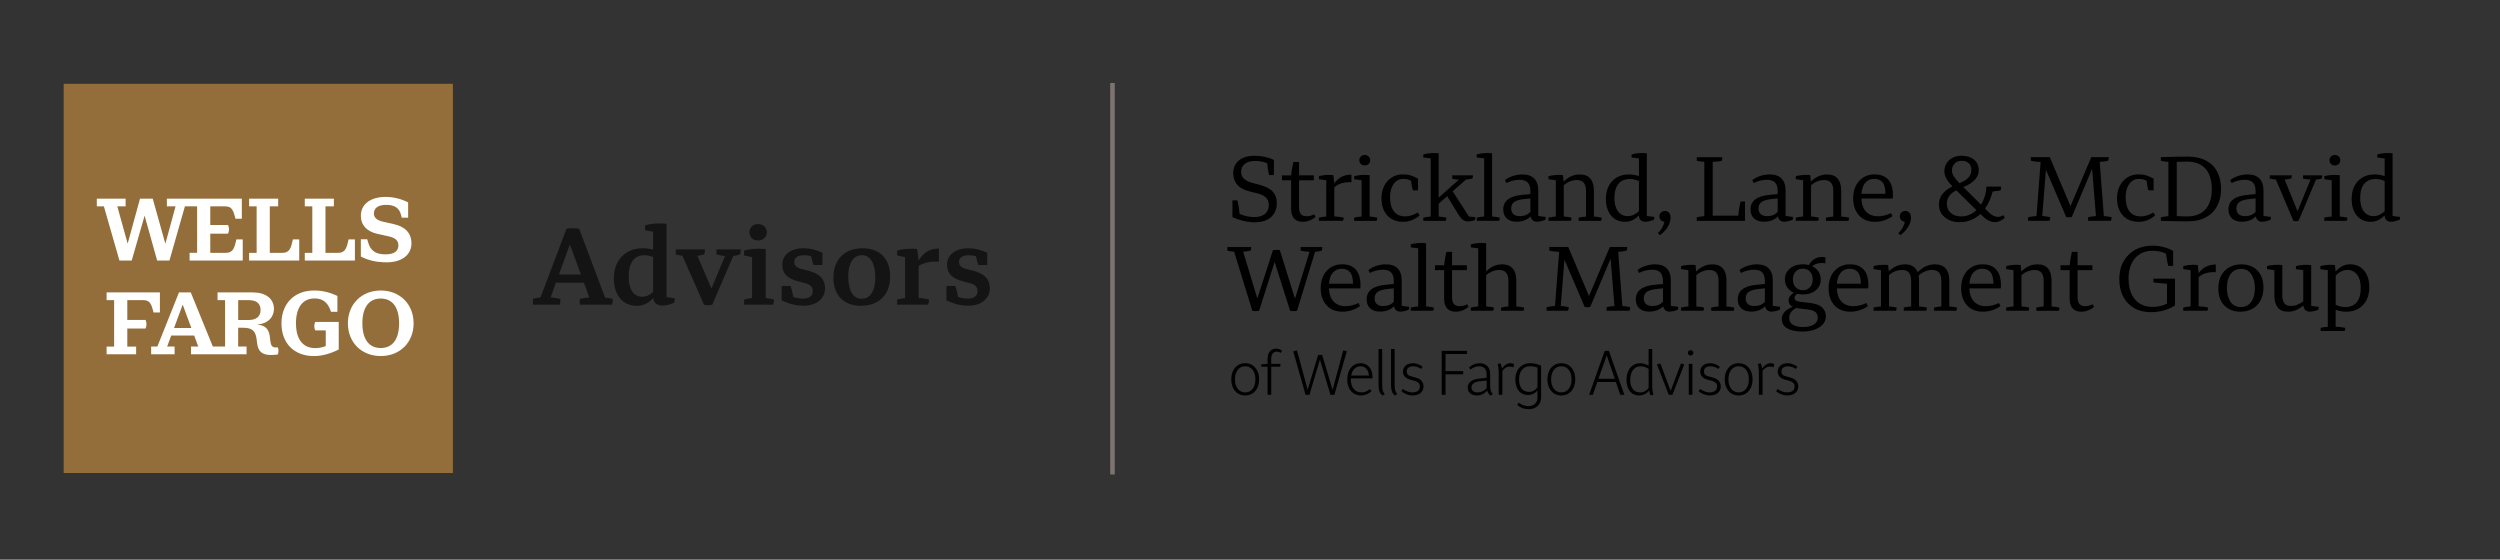 <?xml version="1.0" encoding="utf-8"?>
<!-- Generator: Adobe Illustrator 27.0.1, SVG Export Plug-In . SVG Version: 6.00 Build 0)  -->
<svg version="1.1" id="Layer_1" xmlns="http://www.w3.org/2000/svg" xmlns:xlink="http://www.w3.org/1999/xlink" x="0px" y="0px"
	 viewBox="0 0 1114.54 249.52" style="enable-background:new 0 0 1114.54 249.52;" xml:space="preserve">
<rect x="0" y="0" width="1114.54" height="249.52" fill="#333333" stroke="none"/>
<style type="text/css">
	.st0{fill:#141414;}
	.st1{fill:#946E3A;}
	.st2{fill:#FFFFFF;}
	.st3{fill:#7E7373;}
</style>
<g>
	<path id="Advisors" class="st0" d="M240.98,132.58l11.58-30.63c0.9-0.1,1.85-0.2,2.76-0.2c0.95,0,1.91,0.1,2.86,0.2l11.58,30.73
		c1.31,0.15,2.45,0.35,3.41,0.55c0,0.85,0,1.6-0.3,2.61h-14.39v-2.61c1.35-0.3,2.76-0.55,4.21-0.65l-2.35-6.52h-12.49l-2.35,6.47
		c1.2,0.15,2.7,0.4,4.36,0.75c0,1.05-0.1,1.91-0.3,2.56h-11.98v-2.61C238.63,132.93,239.78,132.73,240.98,132.58z M258.98,122.35
		l-4.92-13.38l-4.86,13.38H258.98z M273.66,124.11c0-8.22,5.26-13.43,12.78-13.43c1.51,0,3.11,0.2,4.72,0.55v-7.92l-3.56-0.65v-2.16
		c1.8-0.66,4.41-0.9,6.81-0.9c0.9,0,1.55,0.05,2.76,0.15v32.69l3.66,0.55c-0.05,0.65-0.1,1.3-0.25,1.95
		c-1.55,0.7-3.56,1.31-5.01,1.31c-3.01,0-4.16-1.45-4.36-3.41c-1.45,1.71-3.86,3.51-7.32,3.51
		C277.97,136.34,273.66,131.92,273.66,124.11z M286.34,132.28c1.81,0,3.31-0.75,4.82-2.11v-15.59c-1.21-0.5-2.56-0.8-3.81-0.8
		c-4.46,0-7.07,3.06-7.07,9.67C280.28,129.17,282.54,132.28,286.34,132.28z M313.85,135.84l-9.62-21.86
		c-1.05-0.1-2.06-0.3-2.96-0.55v-2.25h13.04c0,0.7-0.15,1.6-0.35,2.25c-0.96,0.25-1.96,0.45-3.06,0.6l6.27,14.59l6.06-14.49
		c-1.31-0.1-2.61-0.35-3.81-0.7v-2.25h10.83c0,0.7-0.15,1.6-0.3,2.25c-1.05,0.3-2.01,0.55-3.05,0.7l-9.38,21.71
		c-0.65,0.2-1.25,0.25-1.8,0.25C315.1,136.09,314.45,136.03,313.85,135.84z M331.74,133.53c1.11-0.3,2.31-0.5,3.56-0.65v-18.25
		l-3.56-0.75v-2.16c1.86-0.55,4.46-0.85,6.82-0.85c0.9,0,1.6,0.05,2.81,0.14v21.86c1.31,0.15,2.61,0.35,3.71,0.65
		c0,0.75-0.2,1.6-0.4,2.3h-12.94V133.53z M334.1,103.55c0-2.06,1.55-3.66,3.81-3.66c2.35,0,3.96,1.6,3.96,3.66
		c0,2.11-1.65,3.66-3.96,3.66C335.65,107.21,334.1,105.66,334.1,103.55z M348.47,133.93v-6.46h4.01c0.45,1.5,0.8,2.91,1.2,4.91
		c1.55,0.51,2.91,0.75,4.26,0.75c2.86,0,4.41-1.21,4.41-3.31c0-1.91-0.96-2.91-3.56-3.61l-2.86-0.75c-5.12-1.36-7.17-3.61-7.17-7.42
		c0-4.46,3.76-7.37,9.53-7.37c2.71,0,5.56,0.7,8.37,2v5.47h-3.96c-0.45-1.15-0.7-2.21-1.05-3.86c-1.05-0.35-2.11-0.5-3.36-0.5
		c-2.51,0-4.21,1.15-4.21,2.86c0,1.86,1,2.71,3.56,3.36l2.91,0.75c4.96,1.3,7.27,3.81,7.27,7.72c0,4.71-3.8,7.82-9.62,7.82
		C354.94,136.29,351.94,135.54,348.47,133.93z M383.72,136.34c-7.37,0-12.18-4.61-12.18-12.49c0-8.82,5.61-13.18,13.13-13.18
		s12.18,4.76,12.18,12.49C396.85,131.98,391.28,136.34,383.72,136.34z M384.12,133.18c3.96,0,6.11-3.56,6.11-9.47
		c0-6.02-2.06-9.93-5.96-9.93c-3.91,0-6.11,3.56-6.11,9.48C378.15,129.27,380.2,133.18,384.12,133.18z M399.96,133.53
		c1.1-0.25,2.3-0.5,3.51-0.61v-18.29l-3.51-0.75v-2.16c1.65-0.55,4.16-0.85,6.82-0.85c0.6,0,0.95,0.05,2.11,0.14l0.65,5.16
		c2.11-3.66,5.06-5.36,9.02-5.36v5.87c-0.7-0.05-1.3-0.05-1.9-0.05c-2.3,0-4.86,0.55-7.12,1.9v14.29c1.65,0.1,3.11,0.35,4.66,0.7
		c0,0.75-0.15,1.5-0.45,2.3h-13.79V133.53z M421.93,133.93v-6.46h4.01c0.45,1.5,0.8,2.91,1.2,4.91c1.55,0.51,2.91,0.75,4.26,0.75
		c2.86,0,4.41-1.21,4.41-3.31c0-1.91-0.95-2.91-3.56-3.61l-2.86-0.75c-5.11-1.36-7.17-3.61-7.17-7.42c0-4.46,3.76-7.37,9.53-7.37
		c2.71,0,5.57,0.7,8.37,2v5.47h-3.96c-0.45-1.15-0.7-2.21-1.05-3.86c-1.05-0.35-2.11-0.5-3.36-0.5c-2.51,0-4.21,1.15-4.21,2.86
		c0,1.86,1,2.71,3.56,3.36l2.91,0.75c4.97,1.3,7.27,3.81,7.27,7.72c0,4.71-3.81,7.82-9.62,7.82
		C428.39,136.29,425.38,135.54,421.93,133.93z"/>
	<g>
		<rect id="Box_16_" x="28.39" y="37.36" class="st1" width="173.52" height="173.52"/>
		<path id="Type_16_" class="st2" d="M53.24,116.14L46.31,92h-3.15v-3.43H56V92h-3.7l4.61,16.62l5.51-20.05h5.67l5.63,20.09
			L78.26,92H74.4v-3.43h33.41v8.94h-2.84l-0.28-1.06c-0.87-3.31-1.77-4.45-4.41-4.45h-6.54v8.31h7.92c0.32,0.67,0.43,1.14,0.43,1.89
			c0,0.79-0.12,1.3-0.43,1.97h-7.92v8.55h6.82c2.56,0,3.7-1.1,4.49-4.61l0.32-1.38h2.84v9.41H84.52v-3.43h3.35V92h-5.44l-6.89,24.15
			h-5.48l-5.59-20.01l-5.75,20.01H53.24z M133.41,106.73h-2.84l-0.32,1.38c-0.79,3.51-1.89,4.61-4.49,4.61h-5.48V92h3.74v-3.43
			h-12.96V92h3.35v20.72h-3.35v3.43h22.34V106.73z M158.23,106.73h-2.84l-0.32,1.38c-0.79,3.51-1.89,4.61-4.49,4.61h-5.48V92h3.74
			v-3.43h-12.96V92h3.35v20.72h-3.35v3.43h22.34V106.73z M183.44,108.46c0-4.33-2.64-7.33-7.6-8.47l-5-1.14
			c-2.92-0.67-4.14-1.81-4.14-3.74c0-2.32,1.85-3.78,5.48-3.78c3.62,0,5.75,1.3,6.58,4.37l0.35,1.34h2.84v-6.81
			c-3.19-1.62-6.58-2.44-10.01-2.44c-6.74,0-11.07,3.23-11.07,8.43c0,4.02,2.52,6.97,7.37,8.04l5,1.1c3.19,0.71,4.37,1.97,4.37,4.06
			c0,2.56-1.93,3.98-5.79,3.98c-4.37,0-6.62-1.73-7.6-5.04l-0.51-1.69h-2.84v7.72c3.58,1.77,7.01,2.56,11.62,2.56
			C179.11,116.93,183.44,113.62,183.44,108.46z M63.76,133.8c2.64,0,3.55,1.14,4.41,4.45l0.28,1.06h2.84v-8.94H47.53v3.43h3.35
			v20.72h-3.35v3.43h13.16v-3.43h-3.94v-8.04h8.12c0.32-0.67,0.43-1.18,0.43-1.97c0-0.75-0.12-1.22-0.43-1.89h-8.12v-8.82H63.76z
			 M123.8,154.83c0.24,0.43,0.35,0.95,0.35,1.61c0,0.67-0.12,1.18-0.35,1.61c-0.87,0.12-1.97,0.2-3.07,0.2
			c-3.82,0-5.67-1.58-6.11-5.24l-0.16-1.38c-0.47-3.98-1.77-5.52-6.11-5.52h-2.17v8.39h3.74v3.43H85.15v-3.43h3.23l-1.81-4.92H76.33
			l-1.81,4.92h3.31v3.43H67.39v-3.43h2.76l9.65-24.15h5.24l9.85,24.15h5.44V133.8h-3.35v-3.43h15.84c5.63,0,9.3,2.8,9.3,7.29
			c0,4.45-3.66,6.81-7.21,6.97v0.12c3.58,0.28,5.04,2.28,5.4,5.4l0.16,1.46c0.24,2.28,0.71,3.31,2.52,3.31
			C123.29,154.91,123.56,154.87,123.8,154.83z M85.31,146.24l-3.86-10.44l-3.86,10.44H85.31z M116.16,138.21
			c0-2.88-1.77-4.41-5.32-4.41h-4.65v8.86h4.65C114.34,142.66,116.16,141.04,116.16,138.21z M140.11,145.38
			c0,0.79,0.12,1.3,0.43,1.93h4.69v6.97c-1.54,0.63-3.07,0.91-4.65,0.91c-5.67,0-8.63-4.06-8.63-11.07c0-7.01,2.95-11.07,8.31-11.07
			c3.58,0,5.67,1.77,6.89,4.85l0.43,1.1h2.84v-7.05c-3.54-1.69-6.74-2.44-10.44-2.44c-8.67,0-14.5,5.79-14.5,14.65
			c0,8.9,5.67,14.58,14.5,14.58c3.51,0,7.13-0.98,11.03-2.92v-12.29h-10.48C140.23,144.16,140.11,144.63,140.11,145.38z
			 M184.39,144.12c0,8.59-6.11,14.61-14.65,14.61c-8.51,0-14.65-6.03-14.65-14.61c0-8.55,6.18-14.61,14.65-14.61
			C178.24,129.5,184.39,135.57,184.39,144.12z M177.93,144.12c0-6.97-2.88-11.03-8.19-11.03c-5.32,0-8.19,4.06-8.19,11.03
			c0,7.01,2.84,11.03,8.19,11.03C175.09,155.15,177.93,151.13,177.93,144.12z"/>
	</g>
</g>
<g>
	<path d="M559.39,99.09c-3.16,0-6.48-0.76-9.95-2.27v-7.48h2.23c0.22,0.87,0.41,1.81,0.57,2.83c0.15,1.02,0.29,2.09,0.4,3.21
		c1.04,0.45,2.1,0.79,3.19,1.03c1.09,0.24,2.2,0.36,3.32,0.36c2.1,0,3.71-0.48,4.83-1.43c1.12-0.95,1.68-2.28,1.68-3.99
		c0-1.32-0.41-2.39-1.22-3.23s-2.17-1.5-4.07-1.97l-2.9-0.71c-2.74-0.67-4.71-1.7-5.9-3.09c-1.19-1.39-1.78-3.07-1.78-5.06
		c0-2.41,0.83-4.32,2.5-5.73c1.67-1.41,4.07-2.12,7.2-2.12c1.43,0,2.91,0.17,4.43,0.5c1.53,0.34,2.86,0.8,4.01,1.39v6.72h-2.1
		c-0.22-0.73-0.4-1.5-0.53-2.33c-0.13-0.82-0.25-1.8-0.36-2.92c-1.62-0.7-3.36-1.05-5.21-1.05c-2.16,0-3.77,0.45-4.83,1.34
		c-1.06,0.9-1.6,2.07-1.6,3.53c0,1.26,0.42,2.28,1.26,3.07c0.84,0.78,2.2,1.43,4.07,1.93l2.86,0.76c2.72,0.7,4.68,1.72,5.9,3.04
		c1.22,1.33,1.83,3.04,1.83,5.14c0,2.55-0.83,4.61-2.5,6.17S562.61,99.09,559.39,99.09z"/>
	<path d="M580.81,98.88c-3.47,0-5.21-1.97-5.21-5.92v-12.6h-4.07v-2.18h4.12c0.06-0.92,0.18-1.95,0.38-3.09
		c0.2-1.13,0.38-2.09,0.55-2.88h2.56v5.96h6.59v2.18h-6.59v12.1c0,1.37,0.27,2.37,0.82,3s1.39,0.95,2.54,0.95
		c0.56,0,1.12-0.06,1.68-0.19c0.56-0.13,1.12-0.34,1.68-0.65l0.63,1.18C584.74,98.16,582.85,98.88,580.81,98.88z"/>
	<path d="M587.99,98.46v-1.43c1.01-0.25,2.1-0.42,3.28-0.5V80.36l-3.28-0.46v-1.34c1.4-0.39,2.84-0.59,4.33-0.59
		c0.7,0,1.41,0.04,2.14,0.13l0.38,3.65c0.95-1.34,2.06-2.33,3.32-2.96s2.7-0.95,4.33-0.95v3.44c-0.25-0.03-0.49-0.04-0.71-0.04
		c-0.22,0-0.46,0-0.71,0c-0.95,0-1.99,0.17-3.11,0.5s-2.16,0.92-3.11,1.76v12.98c0.78,0.03,1.52,0.09,2.2,0.19
		c0.69,0.1,1.35,0.22,2,0.36c0,0.22-0.03,0.46-0.08,0.71s-0.13,0.49-0.21,0.71H587.99z"/>
	<path d="M603.7,98.46v-1.43c1.01-0.25,2.11-0.42,3.32-0.5V80.36l-3.32-0.46v-1.34c0.64-0.2,1.39-0.34,2.25-0.44
		c0.85-0.1,1.7-0.15,2.54-0.15c0.34,0,0.65,0.01,0.95,0.04c0.29,0.03,0.68,0.06,1.16,0.08v18.44c0.59,0.03,1.18,0.09,1.76,0.19
		c0.59,0.1,1.13,0.2,1.64,0.32c0,0.45-0.1,0.92-0.29,1.43H603.7z M608.4,73.76c-0.7,0-1.27-0.22-1.72-0.65
		c-0.45-0.43-0.67-0.99-0.67-1.66s0.22-1.23,0.67-1.68c0.45-0.45,1.02-0.67,1.72-0.67c0.7,0,1.28,0.22,1.74,0.67
		s0.69,1.01,0.69,1.68s-0.23,1.22-0.69,1.66S609.1,73.76,608.4,73.76z"/>
	<path d="M625.58,98.88c-3.08,0-5.47-0.96-7.16-2.88s-2.54-4.47-2.54-7.67c0-2.04,0.41-3.86,1.22-5.46c0.81-1.6,1.94-2.85,3.38-3.76
		c1.44-0.91,3.09-1.37,4.93-1.37c1.37,0,2.55,0.16,3.55,0.48s2.06,0.79,3.21,1.41v5.21h-2.31c-0.2-0.67-0.36-1.34-0.48-1.99
		s-0.23-1.41-0.31-2.25c-0.53-0.31-1.09-0.53-1.68-0.65c-0.59-0.13-1.19-0.19-1.81-0.19c-1.76,0-3.19,0.75-4.26,2.25
		c-1.08,1.5-1.62,3.45-1.62,5.86c0,2.74,0.58,4.87,1.74,6.36c1.16,1.5,2.86,2.25,5.1,2.25c0.81,0,1.67-0.13,2.58-0.4
		c0.91-0.27,1.9-0.72,2.96-1.37l0.8,1.39c-1.09,0.87-2.23,1.55-3.42,2.04C628.28,98.63,626.98,98.88,625.58,98.88z"/>
	<path d="M634.53,98.46v-1.43c1.01-0.25,2.11-0.42,3.32-0.5V70.61l-3.32-0.42v-1.34c0.64-0.2,1.4-0.35,2.27-0.46
		c0.87-0.11,1.71-0.17,2.52-0.17c0.34,0,0.65,0.01,0.95,0.04c0.29,0.03,0.66,0.06,1.11,0.08v19.78l8.99-8.02
		c-0.5-0.03-1.01-0.08-1.51-0.15c-0.5-0.07-0.98-0.17-1.43-0.32v-1.47h9.24c0,0.25-0.02,0.5-0.06,0.76s-0.13,0.48-0.27,0.67
		c-0.42,0.11-0.88,0.2-1.36,0.27c-0.49,0.07-0.96,0.13-1.41,0.19l-5.96,5.21l7.27,11.3l2.86,0.21c0,0.5-0.07,0.97-0.21,1.39
		c-0.42,0.14-0.9,0.27-1.43,0.38s-1.02,0.17-1.47,0.17c-1.01,0-1.83-0.23-2.46-0.69c-0.63-0.46-1.37-1.38-2.21-2.75l-4.79-7.81
		l-3.78,3.32v5.75c0.59,0.03,1.18,0.09,1.79,0.19c0.6,0.1,1.16,0.2,1.66,0.32c0,0.25-0.03,0.5-0.08,0.73
		c-0.06,0.24-0.13,0.47-0.21,0.69H634.53z"/>
	<path d="M658.34,97.03c1.01-0.25,2.11-0.42,3.32-0.5V70.61l-3.32-0.42v-1.34c0.64-0.2,1.4-0.35,2.27-0.46
		c0.87-0.11,1.71-0.17,2.52-0.17c0.34,0,0.65,0.01,0.95,0.04c0.29,0.03,0.66,0.06,1.11,0.08v28.18c0.59,0.03,1.18,0.09,1.79,0.19
		c0.6,0.1,1.16,0.2,1.66,0.32c0,0.25-0.03,0.5-0.08,0.73c-0.06,0.24-0.13,0.47-0.21,0.69h-10V97.03z"/>
	<path d="M676.1,98.84c-1.85,0-3.3-0.48-4.35-1.45s-1.58-2.3-1.58-4.01c0-3.81,2.81-5.98,8.44-6.51l3.65-0.34v-1.51
		c0-3.25-1.6-4.87-4.79-4.87c-0.95,0-1.97,0.13-3.07,0.4c-1.09,0.27-2.03,0.62-2.81,1.07l-0.63-1.3c0.92-0.78,2.09-1.41,3.51-1.87
		c1.41-0.46,2.83-0.69,4.26-0.69c2.3,0,4.05,0.61,5.25,1.83c1.2,1.22,1.81,2.99,1.81,5.31v11.38l3.32,0.42
		c0,0.22-0.01,0.45-0.04,0.67c-0.03,0.22-0.07,0.43-0.13,0.63c-1.48,0.56-2.76,0.84-3.82,0.84c-0.73,0-1.34-0.22-1.83-0.65
		c-0.49-0.43-0.8-1.01-0.94-1.74c-0.67,0.76-1.55,1.34-2.65,1.76S677.42,98.84,676.1,98.84z M673.71,92.96
		c0,1.09,0.34,1.93,1.01,2.52c0.67,0.59,1.61,0.88,2.81,0.88c0.98,0,1.84-0.14,2.58-0.42c0.74-0.28,1.46-0.76,2.16-1.43v-6.05
		l-2.81,0.29c-2.02,0.22-3.48,0.66-4.39,1.3C674.17,90.7,673.71,91.67,673.71,92.96z"/>
	<path d="M690.34,98.46v-1.43c1.01-0.25,2.1-0.42,3.28-0.5V80.36l-3.28-0.46v-1.34c0.64-0.2,1.39-0.34,2.25-0.44
		c0.85-0.1,1.7-0.15,2.54-0.15c0.56,0,1.12,0.04,1.68,0.13l0.25,2.86c1.06-1.04,2.19-1.83,3.38-2.37c1.19-0.55,2.47-0.82,3.84-0.82
		c2.13,0,3.71,0.63,4.75,1.89c1.04,1.26,1.55,3.04,1.55,5.33v11.55c1.32,0.08,2.48,0.25,3.49,0.5c0,0.53-0.08,1.01-0.25,1.43h-10.04
		v-1.43c1.04-0.25,2.13-0.42,3.28-0.5V85.06c0-3.19-1.34-4.79-4.03-4.79c-1.09,0-2.14,0.2-3.13,0.61c-1,0.41-1.91,0.97-2.75,1.7
		v13.94c1.26,0.08,2.41,0.25,3.44,0.5c0,0.22-0.03,0.46-0.08,0.71c-0.06,0.25-0.11,0.49-0.17,0.71H690.34z"/>
	<path d="M724.45,98.88c-1.74,0-3.24-0.41-4.51-1.24c-1.27-0.83-2.26-2.01-2.96-3.55c-0.7-1.54-1.05-3.35-1.05-5.42
		c0-2.21,0.43-4.14,1.28-5.77c0.85-1.64,2.05-2.91,3.59-3.8c1.54-0.9,3.33-1.34,5.38-1.34c1.51,0,3.01,0.25,4.49,0.76v-7.9
		l-3.28-0.42v-1.34c0.7-0.22,1.43-0.38,2.18-0.48s1.53-0.15,2.31-0.15s1.55,0.04,2.31,0.13v27.93l3.36,0.42
		c0,0.39-0.07,0.83-0.21,1.3c-0.62,0.22-1.26,0.42-1.93,0.59s-1.26,0.25-1.76,0.25c-1.06,0-1.83-0.27-2.29-0.82
		c-0.46-0.55-0.69-1.21-0.69-1.99c-0.76,0.78-1.65,1.46-2.67,2.02C726.97,98.6,725.79,98.88,724.45,98.88z M719.74,88.38
		c0,2.49,0.54,4.45,1.62,5.86c1.08,1.41,2.53,2.12,4.35,2.12c0.9,0,1.76-0.19,2.58-0.57s1.62-0.93,2.37-1.66v-13.4
		c-1.34-0.62-2.69-0.92-4.03-0.92c-2.21,0-3.91,0.71-5.1,2.14C720.34,83.38,719.74,85.52,719.74,88.38z"/>
	<path d="M740.03,104.88l-0.92-0.97c0.98-0.95,1.67-1.85,2.08-2.69c0.41-0.84,0.69-1.62,0.86-2.35c-0.64-0.06-1.18-0.3-1.62-0.74
		c-0.43-0.43-0.65-1-0.65-1.7c0-0.67,0.24-1.24,0.71-1.7c0.48-0.46,1.08-0.69,1.81-0.69c0.7,0,1.29,0.26,1.76,0.78
		c0.48,0.52,0.71,1.27,0.71,2.25c0,1.04-0.34,2.24-1.01,3.61S741.85,103.46,740.03,104.88z"/>
	<path d="M756.45,98.46v-1.6c0.36-0.08,0.84-0.17,1.43-0.27c0.59-0.1,1.23-0.17,1.93-0.23V72.13c-0.7-0.03-1.33-0.08-1.89-0.17
		c-0.56-0.08-1.05-0.18-1.47-0.29v-1.6h11.38c0,0.28-0.03,0.56-0.08,0.84c-0.06,0.28-0.11,0.53-0.17,0.76
		c-0.39,0.11-0.94,0.22-1.66,0.31c-0.71,0.1-1.51,0.16-2.37,0.19v23.98h11.42c0.08-1.12,0.23-2.3,0.44-3.53
		c0.21-1.23,0.41-2.17,0.61-2.81h1.93v8.65H756.45z"/>
	<path d="M786.35,98.84c-1.85,0-3.3-0.48-4.35-1.45s-1.58-2.3-1.58-4.01c0-3.81,2.81-5.98,8.44-6.51l3.65-0.34v-1.51
		c0-3.25-1.6-4.87-4.79-4.87c-0.95,0-1.97,0.13-3.07,0.4c-1.09,0.27-2.03,0.62-2.81,1.07l-0.63-1.3c0.92-0.78,2.09-1.41,3.51-1.87
		c1.41-0.46,2.83-0.69,4.26-0.69c2.3,0,4.05,0.61,5.25,1.83c1.2,1.22,1.81,2.99,1.81,5.31v11.38l3.32,0.42
		c0,0.22-0.01,0.45-0.04,0.67c-0.03,0.22-0.07,0.43-0.13,0.63c-1.48,0.56-2.76,0.84-3.82,0.84c-0.73,0-1.34-0.22-1.83-0.65
		c-0.49-0.43-0.8-1.01-0.94-1.74c-0.67,0.76-1.55,1.34-2.65,1.76S787.67,98.84,786.35,98.84z M783.96,92.96
		c0,1.09,0.34,1.93,1.01,2.52c0.67,0.59,1.61,0.88,2.81,0.88c0.98,0,1.84-0.14,2.58-0.42c0.74-0.28,1.46-0.76,2.16-1.43v-6.05
		l-2.81,0.29c-2.02,0.22-3.48,0.66-4.39,1.3C784.41,90.7,783.96,91.67,783.96,92.96z"/>
	<path d="M800.59,98.46v-1.43c1.01-0.25,2.1-0.42,3.28-0.5V80.36l-3.28-0.46v-1.34c0.64-0.2,1.39-0.34,2.25-0.44
		c0.85-0.1,1.7-0.15,2.54-0.15c0.56,0,1.12,0.04,1.68,0.13l0.25,2.86c1.06-1.04,2.19-1.83,3.38-2.37c1.19-0.55,2.47-0.82,3.84-0.82
		c2.13,0,3.71,0.63,4.75,1.89c1.04,1.26,1.55,3.04,1.55,5.33v11.55c1.32,0.08,2.48,0.25,3.49,0.5c0,0.53-0.08,1.01-0.25,1.43h-10.04
		v-1.43c1.04-0.25,2.13-0.42,3.28-0.5V85.06c0-3.19-1.34-4.79-4.03-4.79c-1.09,0-2.14,0.2-3.13,0.61c-1,0.41-1.91,0.97-2.75,1.7
		v13.94c1.26,0.08,2.41,0.25,3.44,0.5c0,0.22-0.03,0.46-0.08,0.71c-0.06,0.25-0.11,0.49-0.17,0.71H800.59z"/>
	<path d="M835.91,98.88c-3.02,0-5.4-0.95-7.14-2.86c-1.74-1.9-2.6-4.47-2.6-7.69c0-2.1,0.4-3.94,1.2-5.52s1.91-2.82,3.34-3.72
		c1.43-0.9,3.09-1.34,5-1.34c2.69,0,4.73,0.79,6.11,2.37s2.08,3.83,2.08,6.74c0,0.39,0,0.72,0,0.99c0,0.27-0.01,0.48-0.04,0.65
		h-14.03c0.14,2.72,0.89,4.72,2.25,6.01c1.36,1.29,3.04,1.93,5.06,1.93c0.95,0,1.95-0.13,2.98-0.38c1.04-0.25,2-0.6,2.9-1.05
		l0.67,1.34c-0.92,0.73-2.09,1.33-3.49,1.81C838.79,98.64,837.37,98.88,835.91,98.88z M835.58,79.73c-1.62,0-2.94,0.57-3.95,1.7
		c-1.01,1.13-1.6,2.79-1.76,4.98h10.71c-0.03-2.38-0.47-4.09-1.32-5.12S837.17,79.73,835.58,79.73z"/>
	<path d="M847.21,104.88l-0.92-0.97c0.98-0.95,1.67-1.85,2.08-2.69c0.41-0.84,0.69-1.62,0.86-2.35c-0.64-0.06-1.18-0.3-1.62-0.74
		c-0.43-0.43-0.65-1-0.65-1.7c0-0.67,0.24-1.24,0.71-1.7c0.48-0.46,1.08-0.69,1.81-0.69c0.7,0,1.29,0.26,1.76,0.78
		c0.48,0.52,0.71,1.27,0.71,2.25c0,1.04-0.34,2.24-1.01,3.61S849.03,103.46,847.21,104.88z"/>
	<path d="M873.63,99.05c-1.82,0-3.42-0.34-4.81-1.01s-2.47-1.6-3.25-2.77c-0.78-1.18-1.18-2.52-1.18-4.03
		c0-1.71,0.49-3.23,1.47-4.58c0.98-1.34,2.49-2.53,4.54-3.57c-2.38-2.49-3.57-4.7-3.57-6.64c0-1.4,0.33-2.62,0.99-3.67
		c0.66-1.05,1.57-1.87,2.73-2.46s2.51-0.88,4.05-0.88c2.27,0,4.1,0.59,5.48,1.76s2.08,2.72,2.08,4.62c0,3.05-2.1,5.5-6.3,7.35
		l-0.55,0.25l7.85,7.81c0.7-1.09,1.26-2.32,1.68-3.68c0.42-1.36,0.66-2.81,0.71-4.35h6.59c0,0.34-0.03,0.67-0.08,0.99
		c-0.06,0.32-0.14,0.57-0.25,0.73l-3.44,0.46c-0.81,3-1.95,5.53-3.4,7.6l1.6,1.6c1.4,1.4,2.77,2.1,4.12,2.1
		c0.84,0,1.65-0.25,2.44-0.76l0.63,1.13c-0.56,0.56-1.23,1.03-2.02,1.41c-0.78,0.38-1.48,0.57-2.1,0.57c-1.06,0-2.06-0.22-2.98-0.65
		c-0.92-0.43-1.95-1.21-3.07-2.33l-0.67-0.67c-1.26,1.18-2.67,2.08-4.22,2.71C877.13,98.73,875.45,99.05,873.63,99.05z
		 M867.91,90.82c0,1.71,0.59,3.08,1.76,4.12c1.18,1.04,2.74,1.55,4.7,1.55c1.26,0,2.46-0.25,3.61-0.74c1.15-0.49,2.2-1.18,3.15-2.08
		l-8.99-8.82C869.33,86.28,867.91,88.27,867.91,90.82z M870.22,76.07c0,0.78,0.25,1.6,0.76,2.46s1.36,1.9,2.56,3.13l1.05-0.46
		c2.86-1.29,4.28-3.09,4.28-5.42c0-1.23-0.38-2.23-1.13-2.98s-1.79-1.13-3.11-1.13c-1.34,0-2.42,0.41-3.21,1.22
		C870.62,73.69,870.22,74.76,870.22,76.07z"/>
	<path d="M904.16,98.46v-1.6c1.2-0.28,2.45-0.46,3.74-0.55l1.85-24.11c-0.81-0.03-1.63-0.09-2.46-0.19
		c-0.83-0.1-1.46-0.22-1.91-0.36v-1.6h8.44l9.24,21.84l9.28-21.84h7.77c0,0.28-0.03,0.56-0.08,0.84c-0.06,0.28-0.11,0.53-0.17,0.76
		c-0.39,0.11-0.9,0.22-1.51,0.31c-0.62,0.1-1.37,0.18-2.27,0.23l1.85,24.15c1.2,0.08,2.37,0.25,3.49,0.5c0,0.25-0.04,0.52-0.1,0.82
		c-0.07,0.29-0.13,0.55-0.19,0.78h-10.21v-1.6c1.09-0.25,2.25-0.42,3.49-0.5l-1.72-21.08l-9.07,21.5c-0.42,0.08-0.84,0.13-1.26,0.13
		s-0.83-0.04-1.22-0.13l-9.03-21.08l-1.64,20.62c1.23,0.08,2.42,0.27,3.57,0.55c0,0.25-0.04,0.52-0.1,0.82
		c-0.07,0.29-0.15,0.55-0.23,0.78H904.16z"/>
	<path d="M953.51,98.88c-3.08,0-5.47-0.96-7.16-2.88s-2.54-4.47-2.54-7.67c0-2.04,0.41-3.86,1.22-5.46c0.81-1.6,1.94-2.85,3.38-3.76
		c1.44-0.91,3.09-1.37,4.93-1.37c1.37,0,2.55,0.16,3.55,0.48s2.06,0.79,3.21,1.41v5.21h-2.31c-0.2-0.67-0.36-1.34-0.48-1.99
		s-0.23-1.41-0.31-2.25c-0.53-0.31-1.09-0.53-1.68-0.65c-0.59-0.13-1.19-0.19-1.81-0.19c-1.76,0-3.19,0.75-4.26,2.25
		c-1.08,1.5-1.62,3.45-1.62,5.86c0,2.74,0.58,4.87,1.74,6.36c1.16,1.5,2.86,2.25,5.1,2.25c0.81,0,1.67-0.13,2.58-0.4
		c0.91-0.27,1.9-0.72,2.96-1.37l0.8,1.39c-1.09,0.87-2.23,1.55-3.42,2.04C956.2,98.63,954.91,98.88,953.51,98.88z"/>
	<path d="M975.31,98.67c-1.96,0-3.95-0.02-5.96-0.06c-2.02-0.04-4.02-0.09-6.01-0.15v-1.6c1.09-0.25,2.21-0.42,3.36-0.5V72.17
		c-0.7-0.06-1.32-0.13-1.87-0.21s-1.04-0.18-1.49-0.29v-1.6c2.32-0.08,4.45-0.15,6.36-0.19s3.79-0.06,5.61-0.06
		c3.25,0,5.97,0.59,8.17,1.76c2.2,1.18,3.86,2.84,5,5c1.13,2.16,1.7,4.69,1.7,7.6c0,2.91-0.57,5.45-1.7,7.62
		c-1.13,2.17-2.8,3.86-5,5.06C981.28,98.07,978.55,98.67,975.31,98.67z M974.97,72.04c-1.15,0-2.66,0.04-4.54,0.13v24.15
		c0.7,0.06,1.44,0.1,2.23,0.13c0.78,0.03,1.54,0.04,2.27,0.04c2.63,0,4.77-0.52,6.41-1.55c1.64-1.04,2.83-2.47,3.59-4.3
		c0.76-1.83,1.13-3.95,1.13-6.36c0-2.41-0.38-4.53-1.13-6.36c-0.76-1.83-1.95-3.27-3.59-4.31
		C979.69,72.56,977.57,72.04,974.97,72.04z"/>
	<path d="M999.41,98.84c-1.85,0-3.3-0.48-4.35-1.45s-1.58-2.3-1.58-4.01c0-3.81,2.81-5.98,8.44-6.51l3.65-0.34v-1.51
		c0-3.25-1.6-4.87-4.79-4.87c-0.95,0-1.97,0.13-3.07,0.4c-1.09,0.27-2.03,0.62-2.81,1.07l-0.63-1.3c0.92-0.78,2.09-1.41,3.51-1.87
		c1.41-0.46,2.83-0.69,4.26-0.69c2.3,0,4.05,0.61,5.25,1.83c1.2,1.22,1.81,2.99,1.81,5.31v11.38l3.32,0.42
		c0,0.22-0.01,0.45-0.04,0.67c-0.03,0.22-0.07,0.43-0.13,0.63c-1.48,0.56-2.76,0.84-3.82,0.84c-0.73,0-1.34-0.22-1.83-0.65
		c-0.49-0.43-0.8-1.01-0.94-1.74c-0.67,0.76-1.55,1.34-2.65,1.76S1000.73,98.84,999.41,98.84z M997.02,92.96
		c0,1.09,0.34,1.93,1.01,2.52c0.67,0.59,1.61,0.88,2.81,0.88c0.98,0,1.84-0.14,2.58-0.42c0.74-0.28,1.46-0.76,2.16-1.43v-6.05
		l-2.81,0.29c-2.02,0.22-3.48,0.66-4.39,1.3C997.47,90.7,997.02,91.67,997.02,92.96z"/>
	<path d="M1023.56,98.63c-0.42,0-0.8-0.06-1.13-0.17l-7.81-18.44c-0.48-0.03-0.95-0.08-1.41-0.15c-0.46-0.07-0.9-0.16-1.32-0.27
		v-1.43h9.83c0,0.2-0.03,0.43-0.08,0.71c-0.06,0.28-0.11,0.52-0.17,0.71c-0.45,0.11-0.92,0.21-1.43,0.29s-1.01,0.14-1.51,0.17
		l5.75,14.15l5.8-14.15c-0.56-0.03-1.13-0.08-1.7-0.15c-0.57-0.07-1.13-0.17-1.66-0.32v-1.43h8.57c0,0.48-0.07,0.95-0.21,1.43
		c-0.81,0.25-1.67,0.41-2.56,0.46l-7.77,18.4c-0.2,0.06-0.4,0.1-0.61,0.13C1023.92,98.61,1023.73,98.63,1023.56,98.63z"/>
	<path d="M1036.2,98.46v-1.43c1.01-0.25,2.11-0.42,3.32-0.5V80.36l-3.32-0.46v-1.34c0.64-0.2,1.39-0.34,2.25-0.44
		c0.85-0.1,1.7-0.15,2.54-0.15c0.34,0,0.65,0.01,0.95,0.04c0.29,0.03,0.68,0.06,1.16,0.08v18.44c0.59,0.03,1.18,0.09,1.76,0.19
		c0.59,0.1,1.13,0.2,1.64,0.32c0,0.45-0.1,0.92-0.29,1.43H1036.2z M1040.91,73.76c-0.7,0-1.27-0.22-1.72-0.65
		c-0.45-0.43-0.67-0.99-0.67-1.66s0.22-1.23,0.67-1.68c0.45-0.45,1.02-0.67,1.72-0.67c0.7,0,1.28,0.22,1.74,0.67
		s0.69,1.01,0.69,1.68s-0.23,1.22-0.69,1.66S1041.61,73.76,1040.91,73.76z"/>
	<path d="M1056.91,98.88c-1.74,0-3.24-0.41-4.51-1.24c-1.27-0.83-2.26-2.01-2.96-3.55c-0.7-1.54-1.05-3.35-1.05-5.42
		c0-2.21,0.43-4.14,1.28-5.77c0.85-1.64,2.05-2.91,3.59-3.8c1.54-0.9,3.33-1.34,5.38-1.34c1.51,0,3.01,0.25,4.49,0.76v-7.9
		l-3.28-0.42v-1.34c0.7-0.22,1.43-0.38,2.18-0.48s1.53-0.15,2.31-0.15s1.55,0.04,2.31,0.13v27.93l3.36,0.42
		c0,0.39-0.07,0.83-0.21,1.3c-0.62,0.22-1.26,0.42-1.93,0.59s-1.26,0.25-1.76,0.25c-1.06,0-1.83-0.27-2.29-0.82
		c-0.46-0.55-0.69-1.21-0.69-1.99c-0.76,0.78-1.65,1.46-2.67,2.02C1059.44,98.6,1058.25,98.88,1056.91,98.88z M1052.21,88.38
		c0,2.49,0.54,4.45,1.62,5.86c1.08,1.41,2.53,2.12,4.35,2.12c0.9,0,1.76-0.19,2.58-0.57s1.62-0.93,2.37-1.66v-13.4
		c-1.34-0.62-2.69-0.92-4.03-0.92c-2.21,0-3.91,0.71-5.1,2.14C1052.8,83.38,1052.21,85.52,1052.21,88.38z"/>
	<path d="M559.64,138.71c-0.53,0-0.98-0.06-1.34-0.17l-8.11-26.33c-0.64-0.06-1.23-0.13-1.74-0.21c-0.52-0.08-0.95-0.17-1.28-0.25
		v-1.6h10.67c0,0.53-0.1,1.06-0.29,1.6c-0.28,0.08-0.72,0.17-1.32,0.25s-1.27,0.15-2,0.21l6.3,20.87l6.97-21.55
		c0.56-0.08,1.09-0.13,1.6-0.13s0.99,0.04,1.47,0.13l6.76,21.63l6.47-20.87c-0.87-0.06-1.64-0.13-2.31-0.23
		c-0.67-0.1-1.22-0.2-1.64-0.31v-1.6h9.66c0,0.62-0.08,1.15-0.25,1.6c-0.28,0.08-0.67,0.17-1.18,0.27c-0.5,0.1-1.11,0.18-1.81,0.23
		l-8.02,26.29c-0.28,0.06-0.55,0.1-0.82,0.13c-0.27,0.03-0.51,0.04-0.73,0.04c-0.56,0-1.08-0.06-1.55-0.17l-6.89-21.76l-6.93,21.76
		c-0.31,0.06-0.6,0.1-0.86,0.13C560.19,138.69,559.92,138.71,559.64,138.71z"/>
	<path d="M598.53,138.96c-3.02,0-5.4-0.95-7.14-2.86c-1.74-1.9-2.6-4.47-2.6-7.69c0-2.1,0.4-3.94,1.2-5.52s1.91-2.82,3.34-3.72
		c1.43-0.9,3.09-1.34,5-1.34c2.69,0,4.73,0.79,6.11,2.37s2.08,3.83,2.08,6.74c0,0.39,0,0.72,0,0.99c0,0.27-0.01,0.48-0.04,0.65
		h-14.03c0.14,2.72,0.89,4.72,2.25,6.01c1.36,1.29,3.04,1.93,5.06,1.93c0.95,0,1.95-0.13,2.98-0.38c1.04-0.25,2-0.6,2.9-1.05
		l0.67,1.34c-0.92,0.73-2.09,1.33-3.49,1.81C601.42,138.72,599.99,138.96,598.53,138.96z M598.2,119.81c-1.62,0-2.94,0.57-3.95,1.7
		c-1.01,1.13-1.6,2.79-1.76,4.98h10.71c-0.03-2.38-0.47-4.09-1.32-5.12S599.79,119.81,598.2,119.81z"/>
	<path d="M615.21,138.92c-1.85,0-3.3-0.48-4.35-1.45s-1.58-2.3-1.58-4.01c0-3.81,2.81-5.98,8.44-6.51l3.65-0.34v-1.51
		c0-3.25-1.6-4.87-4.79-4.87c-0.95,0-1.97,0.13-3.07,0.4c-1.09,0.27-2.03,0.62-2.81,1.07l-0.63-1.3c0.92-0.78,2.09-1.41,3.51-1.87
		c1.41-0.46,2.83-0.69,4.26-0.69c2.3,0,4.05,0.61,5.25,1.83c1.2,1.22,1.81,2.99,1.81,5.31v11.38l3.32,0.42
		c0,0.22-0.01,0.45-0.04,0.67c-0.03,0.22-0.07,0.43-0.13,0.63c-1.48,0.56-2.76,0.84-3.82,0.84c-0.73,0-1.34-0.22-1.83-0.65
		c-0.49-0.43-0.8-1.01-0.94-1.74c-0.67,0.76-1.55,1.34-2.65,1.76S616.52,138.92,615.21,138.92z M612.81,133.04
		c0,1.09,0.34,1.93,1.01,2.52c0.67,0.59,1.61,0.88,2.81,0.88c0.98,0,1.84-0.14,2.58-0.42c0.74-0.28,1.46-0.76,2.16-1.43v-6.05
		l-2.81,0.29c-2.02,0.22-3.48,0.66-4.39,1.3C613.27,130.78,612.81,131.75,612.81,133.04z"/>
	<path d="M628.94,137.11c1.01-0.25,2.11-0.42,3.32-0.5v-25.91l-3.32-0.42v-1.34c0.64-0.2,1.4-0.35,2.27-0.46
		c0.87-0.11,1.71-0.17,2.52-0.17c0.34,0,0.65,0.01,0.95,0.04c0.29,0.03,0.66,0.06,1.11,0.08v28.18c0.59,0.03,1.18,0.09,1.79,0.19
		c0.6,0.1,1.16,0.2,1.66,0.32c0,0.25-0.03,0.5-0.08,0.73c-0.06,0.24-0.13,0.47-0.21,0.69h-10V137.11z"/>
	<path d="M649.02,138.96c-3.47,0-5.21-1.97-5.21-5.92v-12.6h-4.07v-2.18h4.12c0.06-0.92,0.18-1.95,0.38-3.09
		c0.2-1.13,0.38-2.09,0.55-2.88h2.56v5.96h6.59v2.18h-6.59v12.1c0,1.37,0.27,2.37,0.82,3s1.39,0.95,2.54,0.95
		c0.56,0,1.12-0.06,1.68-0.19c0.56-0.13,1.12-0.34,1.68-0.65l0.63,1.18C652.95,138.24,651.06,138.96,649.02,138.96z"/>
	<path d="M655.7,138.54v-1.43c1.04-0.25,2.14-0.42,3.32-0.5v-25.91l-3.32-0.42v-1.34c0.64-0.2,1.39-0.35,2.23-0.46
		c0.84-0.11,1.69-0.17,2.56-0.17c0.31,0,0.62,0.01,0.95,0.04c0.32,0.03,0.69,0.06,1.11,0.08v12.56c1.04-1.04,2.14-1.82,3.32-2.35
		c1.18-0.53,2.45-0.8,3.82-0.8c2.04,0,3.6,0.62,4.68,1.85c1.08,1.23,1.62,3.02,1.62,5.38v11.55c1.26,0.08,2.42,0.25,3.49,0.5
		c0,0.22-0.02,0.46-0.06,0.71s-0.12,0.49-0.23,0.71h-10v-1.43c1.04-0.25,2.13-0.42,3.28-0.5v-11.47c0-3.19-1.36-4.79-4.07-4.79
		c-1.06,0-2.09,0.2-3.09,0.61c-0.99,0.41-1.91,0.97-2.75,1.7v13.94c1.23,0.08,2.38,0.25,3.44,0.5c0,0.45-0.1,0.92-0.29,1.43H655.7z"
		/>
	<path d="M689.5,138.54v-1.6c1.2-0.28,2.45-0.46,3.74-0.55l1.85-24.11c-0.81-0.03-1.63-0.09-2.46-0.19
		c-0.83-0.1-1.46-0.22-1.91-0.36v-1.6h8.44l9.24,21.84l9.28-21.84h7.77c0,0.28-0.03,0.56-0.08,0.84c-0.06,0.28-0.11,0.53-0.17,0.76
		c-0.39,0.11-0.9,0.22-1.51,0.31c-0.62,0.1-1.37,0.18-2.27,0.23l1.85,24.15c1.2,0.08,2.37,0.25,3.49,0.5c0,0.25-0.04,0.52-0.1,0.82
		c-0.07,0.29-0.13,0.55-0.19,0.78h-10.21v-1.6c1.09-0.25,2.25-0.42,3.49-0.5l-1.72-21.08l-9.07,21.5c-0.42,0.08-0.84,0.13-1.26,0.13
		s-0.83-0.04-1.22-0.13l-9.03-21.08l-1.64,20.62c1.23,0.08,2.42,0.27,3.57,0.55c0,0.25-0.04,0.52-0.1,0.82
		c-0.07,0.29-0.15,0.55-0.23,0.78H689.5z"/>
	<path d="M735.2,138.92c-1.85,0-3.3-0.48-4.35-1.45s-1.58-2.3-1.58-4.01c0-3.81,2.81-5.98,8.44-6.51l3.65-0.34v-1.51
		c0-3.25-1.6-4.87-4.79-4.87c-0.95,0-1.97,0.13-3.07,0.4c-1.09,0.27-2.03,0.62-2.81,1.07l-0.63-1.3c0.92-0.78,2.09-1.41,3.51-1.87
		c1.41-0.46,2.83-0.69,4.26-0.69c2.3,0,4.05,0.61,5.25,1.83c1.2,1.22,1.81,2.99,1.81,5.31v11.38l3.32,0.42
		c0,0.22-0.01,0.45-0.04,0.67c-0.03,0.22-0.07,0.43-0.13,0.63c-1.48,0.56-2.76,0.84-3.82,0.84c-0.73,0-1.34-0.22-1.83-0.65
		c-0.49-0.43-0.8-1.01-0.94-1.74c-0.67,0.76-1.55,1.34-2.65,1.76S736.52,138.92,735.2,138.92z M732.81,133.04
		c0,1.09,0.34,1.93,1.01,2.52c0.67,0.59,1.61,0.88,2.81,0.88c0.98,0,1.84-0.14,2.58-0.42c0.74-0.28,1.46-0.76,2.16-1.43v-6.05
		l-2.81,0.29c-2.02,0.22-3.48,0.66-4.39,1.3C733.26,130.78,732.81,131.75,732.81,133.04z"/>
	<path d="M749.44,138.54v-1.43c1.01-0.25,2.1-0.42,3.28-0.5v-16.17l-3.28-0.46v-1.34c0.64-0.2,1.39-0.34,2.25-0.44
		c0.85-0.1,1.7-0.15,2.54-0.15c0.56,0,1.12,0.04,1.68,0.13l0.25,2.86c1.06-1.04,2.19-1.83,3.38-2.37c1.19-0.55,2.47-0.82,3.84-0.82
		c2.13,0,3.71,0.63,4.75,1.89c1.04,1.26,1.55,3.04,1.55,5.33v11.55c1.32,0.08,2.48,0.25,3.49,0.5c0,0.53-0.08,1.01-0.25,1.43h-10.04
		v-1.43c1.04-0.25,2.13-0.42,3.28-0.5v-11.47c0-3.19-1.34-4.79-4.03-4.79c-1.09,0-2.14,0.2-3.13,0.61c-1,0.41-1.91,0.97-2.75,1.7
		v13.94c1.26,0.08,2.41,0.25,3.44,0.5c0,0.22-0.03,0.46-0.08,0.71c-0.06,0.25-0.11,0.49-0.17,0.71H749.44z"/>
	<path d="M780.64,138.92c-1.85,0-3.3-0.48-4.35-1.45s-1.58-2.3-1.58-4.01c0-3.81,2.81-5.98,8.44-6.51l3.65-0.34v-1.51
		c0-3.25-1.6-4.87-4.79-4.87c-0.95,0-1.97,0.13-3.07,0.4c-1.09,0.27-2.03,0.62-2.81,1.07l-0.63-1.3c0.92-0.78,2.09-1.41,3.51-1.87
		c1.41-0.46,2.83-0.69,4.26-0.69c2.3,0,4.05,0.61,5.25,1.83c1.2,1.22,1.81,2.99,1.81,5.31v11.38l3.32,0.42
		c0,0.22-0.01,0.45-0.04,0.67c-0.03,0.22-0.07,0.43-0.13,0.63c-1.48,0.56-2.76,0.84-3.82,0.84c-0.73,0-1.34-0.22-1.83-0.65
		c-0.49-0.43-0.8-1.01-0.94-1.74c-0.67,0.76-1.55,1.34-2.65,1.76S781.96,138.92,780.64,138.92z M778.25,133.04
		c0,1.09,0.34,1.93,1.01,2.52c0.67,0.59,1.61,0.88,2.81,0.88c0.98,0,1.84-0.14,2.58-0.42c0.74-0.28,1.46-0.76,2.16-1.43v-6.05
		l-2.81,0.29c-2.02,0.22-3.48,0.66-4.39,1.3C778.7,130.78,778.25,131.75,778.25,133.04z"/>
	<path d="M803.74,131.27c-0.9,0-1.74-0.1-2.52-0.29c-0.31,0.25-0.58,0.53-0.82,0.84c-0.24,0.31-0.36,0.64-0.36,1.01
		c0,0.5,0.19,0.88,0.57,1.13s0.96,0.43,1.74,0.55l4.79,0.59c2.35,0.28,4.08,0.92,5.19,1.93c1.11,1.01,1.66,2.37,1.66,4.07
		c0,1.32-0.45,2.48-1.34,3.49c-0.9,1.01-2.12,1.8-3.68,2.37c-1.55,0.57-3.31,0.86-5.27,0.86c-3.05,0-5.38-0.49-6.97-1.47
		c-1.6-0.98-2.39-2.35-2.39-4.12c0-1.2,0.43-2.27,1.28-3.19c0.85-0.92,2.06-1.67,3.63-2.23c-1.26-0.64-1.89-1.61-1.89-2.9
		c0-0.7,0.22-1.33,0.67-1.89c0.45-0.56,0.99-1.08,1.64-1.55c-1.2-0.53-2.16-1.31-2.88-2.33c-0.71-1.02-1.07-2.21-1.07-3.55
		c0-1.32,0.34-2.48,1.01-3.51c0.67-1.02,1.61-1.82,2.81-2.39s2.6-0.86,4.2-0.86c0.95,0,1.85,0.11,2.69,0.34
		c1.34-2.41,3.33-3.61,5.96-3.61c0.42,0,0.88,0.04,1.39,0.13v2.73c-0.53-0.11-1.02-0.17-1.47-0.17c-1.88,0-3.33,0.49-4.37,1.47
		c1.18,0.56,2.1,1.35,2.77,2.37c0.67,1.02,1.01,2.19,1.01,3.51c0,1.96-0.73,3.56-2.21,4.81
		C808.05,130.65,806.12,131.27,803.74,131.27z M797.65,141.77c0,1.32,0.55,2.32,1.64,3c1.09,0.69,2.62,1.03,4.58,1.03
		c1.9,0,3.46-0.36,4.68-1.09c1.22-0.73,1.83-1.74,1.83-3.02c0-1.01-0.31-1.83-0.92-2.46c-0.62-0.63-1.72-1.04-3.32-1.24l-4.54-0.55
		c-0.28-0.03-0.53-0.07-0.76-0.13c-1.12,0.53-1.93,1.18-2.44,1.95C797.91,140.04,797.65,140.88,797.65,141.77z M803.74,129.38
		c1.32,0,2.38-0.45,3.19-1.34c0.81-0.9,1.22-2.04,1.22-3.44c0-1.46-0.41-2.62-1.22-3.51c-0.81-0.88-1.88-1.32-3.19-1.32
		c-1.34,0-2.42,0.44-3.23,1.32s-1.22,2.05-1.22,3.51c0,1.4,0.41,2.55,1.22,3.44C801.32,128.94,802.4,129.38,803.74,129.38z"/>
	<path d="M824.95,138.96c-3.02,0-5.4-0.95-7.14-2.86c-1.74-1.9-2.6-4.47-2.6-7.69c0-2.1,0.4-3.94,1.2-5.52s1.91-2.82,3.34-3.72
		c1.43-0.9,3.09-1.34,5-1.34c2.69,0,4.73,0.79,6.11,2.37s2.08,3.83,2.08,6.74c0,0.39,0,0.72,0,0.99c0,0.27-0.01,0.48-0.04,0.65
		h-14.03c0.14,2.72,0.89,4.72,2.25,6.01c1.36,1.29,3.04,1.93,5.06,1.93c0.95,0,1.95-0.13,2.98-0.38c1.04-0.25,2-0.6,2.9-1.05
		l0.67,1.34c-0.92,0.73-2.09,1.33-3.49,1.81C827.84,138.72,826.41,138.96,824.95,138.96z M824.62,119.81c-1.62,0-2.94,0.57-3.95,1.7
		c-1.01,1.13-1.6,2.79-1.76,4.98h10.71c-0.03-2.38-0.47-4.09-1.32-5.12S826.21,119.81,824.62,119.81z"/>
	<path d="M835.29,138.54v-1.43c1.01-0.25,2.1-0.42,3.28-0.5v-16.17l-3.28-0.46v-1.34c0.64-0.2,1.39-0.34,2.25-0.44
		c0.85-0.1,1.7-0.15,2.54-0.15c0.56,0,1.12,0.04,1.68,0.13l0.29,2.81c1.04-1.01,2.15-1.79,3.34-2.33c1.19-0.55,2.47-0.82,3.84-0.82
		c2.86,0,4.76,1.18,5.71,3.53c2.24-2.35,4.82-3.53,7.73-3.53c2.07,0,3.65,0.62,4.73,1.85c1.08,1.23,1.62,3.02,1.62,5.38v11.55
		c1.29,0.08,2.44,0.25,3.44,0.5c0,0.22-0.03,0.46-0.08,0.71c-0.06,0.25-0.11,0.49-0.17,0.71h-10v-1.43c1.04-0.25,2.13-0.42,3.28-0.5
		v-11.47c0-3.19-1.36-4.79-4.07-4.79c-2.18,0-4.21,0.83-6.09,2.48c0.14,0.67,0.21,1.41,0.21,2.23v11.55
		c1.32,0.08,2.48,0.25,3.49,0.5c0,0.53-0.08,1.01-0.25,1.43h-10.04v-1.43c1.04-0.25,2.13-0.42,3.28-0.5v-11.47
		c0-3.19-1.34-4.79-4.03-4.79c-1.09,0-2.13,0.2-3.11,0.59c-0.98,0.39-1.89,0.95-2.73,1.68v13.99c1.26,0.08,2.39,0.25,3.4,0.5
		c0,0.22-0.03,0.46-0.08,0.71c-0.06,0.25-0.11,0.49-0.17,0.71H835.29z"/>
	<path d="M884.05,138.96c-3.02,0-5.4-0.95-7.14-2.86c-1.74-1.9-2.6-4.47-2.6-7.69c0-2.1,0.4-3.94,1.2-5.52s1.91-2.82,3.34-3.72
		c1.43-0.9,3.09-1.34,5-1.34c2.69,0,4.73,0.79,6.11,2.37s2.08,3.83,2.08,6.74c0,0.39,0,0.72,0,0.99c0,0.27-0.01,0.48-0.04,0.65
		h-14.03c0.14,2.72,0.89,4.72,2.25,6.01c1.36,1.29,3.04,1.93,5.06,1.93c0.95,0,1.95-0.13,2.98-0.38c1.04-0.25,2-0.6,2.9-1.05
		l0.67,1.34c-0.92,0.73-2.09,1.33-3.49,1.81C886.93,138.72,885.5,138.96,884.05,138.96z M883.71,119.81c-1.62,0-2.94,0.57-3.95,1.7
		c-1.01,1.13-1.6,2.79-1.76,4.98h10.71c-0.03-2.38-0.47-4.09-1.32-5.12S885.31,119.81,883.71,119.81z"/>
	<path d="M894.38,138.54v-1.43c1.01-0.25,2.1-0.42,3.28-0.5v-16.17l-3.28-0.46v-1.34c0.64-0.2,1.39-0.34,2.25-0.44
		c0.85-0.1,1.7-0.15,2.54-0.15c0.56,0,1.12,0.04,1.68,0.13l0.25,2.86c1.06-1.04,2.19-1.83,3.38-2.37c1.19-0.55,2.47-0.82,3.84-0.82
		c2.13,0,3.71,0.63,4.75,1.89c1.04,1.26,1.55,3.04,1.55,5.33v11.55c1.32,0.08,2.48,0.25,3.49,0.5c0,0.53-0.08,1.01-0.25,1.43h-10.04
		v-1.43c1.04-0.25,2.13-0.42,3.28-0.5v-11.47c0-3.19-1.34-4.79-4.03-4.79c-1.09,0-2.14,0.2-3.13,0.61c-1,0.41-1.91,0.97-2.75,1.7
		v13.94c1.26,0.08,2.41,0.25,3.44,0.5c0,0.22-0.03,0.46-0.08,0.71c-0.06,0.25-0.11,0.49-0.17,0.71H894.38z"/>
	<path d="M927.89,138.96c-3.47,0-5.21-1.97-5.21-5.92v-12.6h-4.07v-2.18h4.12c0.06-0.92,0.18-1.95,0.38-3.09
		c0.2-1.13,0.38-2.09,0.55-2.88h2.56v5.96h6.59v2.18h-6.59v12.1c0,1.37,0.27,2.37,0.82,3s1.39,0.95,2.54,0.95
		c0.56,0,1.12-0.06,1.68-0.19c0.56-0.13,1.12-0.34,1.68-0.65l0.63,1.18C931.83,138.24,929.94,138.96,927.89,138.96z"/>
	<path d="M958.93,139.17c-2.91,0-5.42-0.61-7.52-1.83c-2.1-1.22-3.72-2.93-4.87-5.14c-1.15-2.21-1.72-4.83-1.72-7.85
		c0-2.97,0.62-5.56,1.87-7.79c1.25-2.23,2.97-3.95,5.19-5.19c2.21-1.23,4.77-1.85,7.69-1.85c1.71,0,3.37,0.21,5,0.63
		s3.04,0.99,4.24,1.72v6.68h-2.14c-0.22-0.7-0.42-1.53-0.59-2.48c-0.17-0.95-0.32-1.95-0.46-2.98c-1.74-0.87-3.75-1.3-6.05-1.3
		c-2.16,0-4.03,0.5-5.63,1.51s-2.83,2.44-3.7,4.28s-1.3,4.03-1.3,6.55c0,4,0.95,7.12,2.86,9.35c1.9,2.23,4.52,3.34,7.85,3.34
		c2.38,0,4.52-0.49,6.43-1.47v-8.86c-1.6-0.08-3.61-0.28-6.05-0.59v-1.68h9.62v11.93c-1.43,0.98-3.07,1.73-4.93,2.25
		C962.84,138.91,960.92,139.17,958.93,139.17z"/>
	<path d="M973.34,138.54v-1.43c1.01-0.25,2.1-0.42,3.28-0.5v-16.17l-3.28-0.46v-1.34c1.4-0.39,2.84-0.59,4.33-0.59
		c0.7,0,1.41,0.04,2.14,0.13l0.38,3.65c0.95-1.34,2.06-2.33,3.32-2.96s2.7-0.95,4.33-0.95v3.44c-0.25-0.03-0.49-0.04-0.71-0.04
		c-0.22,0-0.46,0-0.71,0c-0.95,0-1.99,0.17-3.11,0.5s-2.16,0.92-3.11,1.76v12.98c0.78,0.03,1.52,0.09,2.2,0.19
		c0.69,0.1,1.35,0.22,2,0.36c0,0.22-0.03,0.46-0.08,0.71s-0.13,0.49-0.21,0.71H973.34z"/>
	<path d="M1009.08,128.12c0,2.3-0.44,4.26-1.32,5.88c-0.88,1.62-2.1,2.86-3.65,3.7c-1.55,0.84-3.34,1.26-5.36,1.26
		c-1.96,0-3.67-0.41-5.14-1.24c-1.47-0.83-2.61-2.01-3.42-3.55c-0.81-1.54-1.22-3.37-1.22-5.5c0-2.32,0.44-4.29,1.32-5.9
		c0.88-1.61,2.11-2.83,3.67-3.67s3.35-1.26,5.33-1.26s3.72,0.42,5.19,1.26s2.6,2.03,3.4,3.57
		C1008.68,124.2,1009.08,126.02,1009.08,128.12z M992.78,128.33c0,2.6,0.55,4.68,1.64,6.24c1.09,1.55,2.6,2.33,4.54,2.33
		c1.99,0,3.54-0.76,4.64-2.27c1.11-1.51,1.66-3.58,1.66-6.22c0-2.58-0.55-4.64-1.64-6.2c-1.09-1.55-2.6-2.33-4.54-2.33
		c-1.96,0-3.5,0.76-4.62,2.27S992.78,125.73,992.78,128.33z"/>
	<path d="M1020.04,138.96c-2.07,0-3.61-0.63-4.6-1.89c-0.99-1.26-1.49-3.05-1.49-5.38v-11.26l-3.28-0.46v-1.34
		c0.67-0.2,1.43-0.34,2.27-0.44c0.84-0.1,1.68-0.15,2.52-0.15c0.64,0,1.32,0.04,2.02,0.13v13.36c0,1.57,0.29,2.77,0.88,3.61
		c0.59,0.84,1.55,1.26,2.9,1.26c1.04,0,2.03-0.2,2.98-0.59c0.95-0.39,1.82-0.87,2.6-1.43v-13.94l-3.28-0.46v-1.34
		c0.62-0.2,1.36-0.34,2.23-0.44c0.87-0.1,1.72-0.15,2.56-0.15c0.59,0,1.26,0.04,2.02,0.13v18.19l3.32,0.42
		c0,0.17-0.01,0.38-0.02,0.63c-0.01,0.25-0.06,0.48-0.15,0.67c-0.64,0.25-1.3,0.46-1.97,0.61c-0.67,0.15-1.3,0.23-1.89,0.23
		c-0.78,0-1.43-0.25-1.93-0.74c-0.5-0.49-0.8-1.17-0.88-2.04c-0.9,0.84-1.93,1.52-3.09,2.04
		C1022.6,138.7,1021.36,138.96,1020.04,138.96z"/>
	<path d="M1034.57,147.57v-1.43c0.95-0.22,2.02-0.38,3.19-0.46v-25.24l-3.32-0.46v-1.34c0.64-0.2,1.39-0.34,2.23-0.44
		c0.84-0.1,1.67-0.15,2.48-0.15c0.34,0,0.64,0.01,0.92,0.04c0.28,0.03,0.57,0.06,0.88,0.08l0.29,2.86c0.76-0.84,1.67-1.58,2.75-2.23
		c1.08-0.64,2.33-0.97,3.76-0.97c1.74,0,3.24,0.42,4.51,1.26c1.27,0.84,2.26,2.02,2.96,3.55c0.7,1.53,1.05,3.33,1.05,5.4
		c0,2.24-0.43,4.17-1.28,5.8c-0.85,1.62-2.05,2.88-3.59,3.78c-1.54,0.9-3.33,1.34-5.38,1.34c-1.6,0-3.18-0.28-4.75-0.84v7.52
		c0.78,0.03,1.55,0.09,2.31,0.19c0.76,0.1,1.41,0.2,1.97,0.31c0,0.22-0.03,0.46-0.08,0.71c-0.06,0.25-0.11,0.49-0.17,0.71H1034.57z
		 M1046.5,120.35c-0.95,0-1.85,0.21-2.71,0.63s-1.69,1.04-2.5,1.85v13.02c1.4,0.7,2.83,1.05,4.28,1.05c2.21,0,3.91-0.71,5.1-2.14
		c1.19-1.43,1.79-3.57,1.79-6.43c0-2.49-0.54-4.44-1.62-5.86C1049.77,121.06,1048.32,120.35,1046.5,120.35z"/>
</g>
<g>
	<path d="M555.13,176.31c-1.24,0-2.32-0.3-3.25-0.9c-0.93-0.6-1.65-1.44-2.17-2.51c-0.52-1.07-0.78-2.33-0.78-3.76
		c0-1.45,0.26-2.72,0.78-3.8c0.52-1.08,1.25-1.92,2.17-2.52c0.93-0.6,2.01-0.9,3.25-0.9s2.32,0.3,3.25,0.9
		c0.93,0.6,1.65,1.44,2.17,2.52c0.52,1.08,0.78,2.35,0.78,3.8c0,1.43-0.26,2.68-0.78,3.76c-0.52,1.07-1.25,1.91-2.17,2.51
		C557.45,176.01,556.37,176.31,555.13,176.31z M555.13,174.94c1.39,0,2.5-0.54,3.32-1.61c0.82-1.07,1.23-2.47,1.23-4.19
		c0-1.76-0.41-3.18-1.23-4.25c-0.82-1.07-1.93-1.61-3.32-1.61c-1.37,0-2.47,0.54-3.31,1.61c-0.83,1.07-1.25,2.49-1.25,4.25
		c0,1.72,0.42,3.12,1.25,4.19C552.65,174.41,553.76,174.94,555.13,174.94z"/>
	<path d="M565.1,176.02v-12.53h-2.78v-1.1l2.78-0.17v-2.06c0-1.08,0.17-1.98,0.52-2.68c0.35-0.71,0.81-1.23,1.38-1.57
		s1.18-0.51,1.84-0.51c0.48,0,0.98,0.09,1.48,0.26c0.5,0.17,0.91,0.41,1.22,0.7l-0.55,0.96c-0.23-0.15-0.51-0.29-0.84-0.39
		c-0.33-0.11-0.65-0.16-0.96-0.16c-0.72,0-1.31,0.27-1.77,0.81c-0.46,0.54-0.7,1.39-0.7,2.55v2.09h4.12c0,0.21,0,0.41-0.01,0.59
		c-0.01,0.18-0.04,0.41-0.1,0.68h-4v12.53H565.1z"/>
	<path d="M582.04,176.02l-5.51-19.4l1.68-0.41l4.76,17.54l4.67-15.52h1.8l4.64,15.6l4.76-17.63l1.59,0.38l-5.54,19.43h-1.77
		l-4.67-15.72l-4.67,15.72H582.04z"/>
	<path d="M607.07,174.94c0.68,0,1.33-0.13,1.96-0.41c0.63-0.27,1.2-0.63,1.73-1.07l0.67,0.93c-0.5,0.54-1.18,1-2.04,1.36
		s-1.7,0.55-2.51,0.55c-1.28,0-2.38-0.29-3.32-0.87s-1.66-1.41-2.17-2.48c-0.51-1.07-0.77-2.33-0.77-3.78
		c0-1.43,0.25-2.69,0.75-3.79c0.5-1.09,1.2-1.94,2.1-2.55c0.9-0.61,1.94-0.91,3.12-0.91c1.59,0,2.87,0.57,3.84,1.71
		s1.46,2.65,1.46,4.52c0,0.23-0.01,0.42-0.03,0.55h-9.63c0,0.13,0,0.27,0,0.41c0,1.82,0.42,3.24,1.26,4.28
		S605.52,174.94,607.07,174.94z M606.57,163.28c-1.08,0-2,0.37-2.74,1.12s-1.23,1.75-1.46,3.03h7.92c-0.14-1.33-0.53-2.36-1.17-3.07
		C608.46,163.64,607.62,163.28,606.57,163.28z"/>
	<path d="M616.32,176.34c-0.43-0.37-0.77-0.76-1.03-1.17s-0.45-0.93-0.55-1.55c-0.11-0.62-0.16-1.41-0.16-2.38v-15.66h1.62v15.69
		c0,0.79,0.03,1.46,0.1,1.99c0.07,0.53,0.18,0.98,0.35,1.35c0.16,0.37,0.4,0.72,0.71,1.07L616.32,176.34z"/>
	<path d="M621.88,176.34c-0.43-0.37-0.77-0.76-1.03-1.17s-0.45-0.93-0.55-1.55c-0.11-0.62-0.16-1.41-0.16-2.38v-15.66h1.62v15.69
		c0,0.79,0.03,1.46,0.1,1.99c0.07,0.53,0.18,0.98,0.35,1.35c0.16,0.37,0.4,0.72,0.71,1.07L621.88,176.34z"/>
	<path d="M629.69,176.31c-0.91-0.02-1.8-0.2-2.68-0.54c-0.88-0.34-1.63-0.81-2.25-1.41l0.7-0.93c0.6,0.46,1.27,0.83,2.02,1.1
		c0.74,0.27,1.46,0.41,2.16,0.41c1.02,0,1.84-0.22,2.44-0.65c0.6-0.43,0.9-1.08,0.9-1.93c0-0.73-0.18-1.28-0.54-1.64
		c-0.36-0.36-0.86-0.63-1.49-0.83l-2.2-0.61c-2.19-0.62-3.28-1.83-3.28-3.62c0-1.1,0.41-2,1.22-2.7c0.81-0.7,1.86-1.04,3.13-1.04
		c0.83,0,1.65,0.15,2.47,0.46c0.81,0.31,1.46,0.71,1.94,1.19l-0.7,0.93c-0.46-0.37-1.02-0.66-1.65-0.88
		c-0.64-0.22-1.27-0.33-1.88-0.33c-0.89,0-1.59,0.21-2.1,0.62c-0.51,0.42-0.77,0.98-0.77,1.7c0,0.58,0.16,1.04,0.48,1.38
		c0.32,0.34,0.85,0.6,1.58,0.8l2.2,0.61c1.02,0.29,1.82,0.77,2.39,1.45s0.86,1.48,0.86,2.41c0,1.24-0.45,2.22-1.36,2.96
		C632.34,175.94,631.15,176.31,629.69,176.31z"/>
	<path d="M642.73,156.41h11.28v1.42h-9.57v7.63h7.92c0,0.23-0.01,0.47-0.03,0.71c-0.02,0.24-0.05,0.48-0.09,0.71h-7.8v9.13h-1.71
		V156.41z"/>
	<path d="M658.48,176.31c-1.26,0-2.26-0.32-3.02-0.96c-0.75-0.64-1.13-1.49-1.13-2.55c0-1.14,0.45-2.05,1.35-2.74
		c0.9-0.69,2.21-1.12,3.93-1.29l3.13-0.32v-1.68c0-1.12-0.29-1.98-0.87-2.58c-0.58-0.6-1.41-0.9-2.49-0.9
		c-1.28,0-2.55,0.48-3.83,1.45l-0.61-0.93c1.41-1.26,2.96-1.88,4.64-1.88c1.49,0,2.65,0.43,3.5,1.29c0.84,0.86,1.26,2.05,1.26,3.58
		v4.61c0,0.79,0.03,1.44,0.1,1.93s0.18,0.92,0.35,1.28c0.16,0.36,0.4,0.71,0.71,1.06l-0.99,0.67c-0.77-0.6-1.28-1.35-1.51-2.26
		C661.73,175.56,660.22,176.31,658.48,176.31z M655.99,172.71c0,0.7,0.25,1.24,0.74,1.64c0.49,0.4,1.19,0.59,2.1,0.59
		c1.43,0,2.74-0.6,3.92-1.8v-3.51l-2.96,0.35C657.25,170.27,655.99,171.18,655.99,172.71z"/>
	<path d="M668.14,176.02v-10.24c0-0.54-0.04-1.16-0.13-1.86c-0.09-0.7-0.2-1.26-0.33-1.68l1.31-0.26c0.35,0.93,0.55,1.72,0.61,2.38
		c0.46-0.73,1.02-1.32,1.67-1.77c0.65-0.44,1.35-0.67,2.1-0.67c0.25,0,0.51,0.03,0.77,0.09c0.26,0.06,0.54,0.14,0.83,0.23
		l-0.23,1.51c-0.29-0.1-0.55-0.17-0.78-0.23c-0.23-0.06-0.53-0.09-0.9-0.09c-0.68,0-1.3,0.18-1.86,0.54
		c-0.56,0.36-1.03,0.83-1.42,1.41v10.64H668.14z"/>
	<path d="M681.25,176.1c-1.76,0-3.15-0.62-4.16-1.87s-1.52-2.93-1.52-5.06c0-1.47,0.28-2.75,0.83-3.83
		c0.55-1.08,1.33-1.92,2.33-2.52c1-0.6,2.18-0.9,3.54-0.9c0.79,0,1.56,0.09,2.29,0.26c0.73,0.17,1.57,0.45,2.49,0.84v14.15
		c0,1.58-0.51,2.86-1.52,3.81c-1.02,0.96-2.36,1.44-4.05,1.44c-2.01,0-3.7-0.64-5.08-1.91l0.7-0.99c1.31,1.02,2.74,1.54,4.26,1.54
		c1.24,0,2.22-0.34,2.96-1.03c0.73-0.69,1.1-1.61,1.1-2.77v-3.22C684.32,175.42,682.93,176.1,681.25,176.1z M677.22,169.17
		c0,1.76,0.39,3.13,1.16,4.1c0.77,0.98,1.87,1.46,3.28,1.46c0.73,0,1.43-0.18,2.09-0.54c0.66-0.36,1.22-0.86,1.68-1.49v-8.79
		c-0.99-0.42-2.03-0.64-3.13-0.64c-1.59,0-2.83,0.52-3.73,1.55C677.66,165.87,677.22,167.32,677.22,169.17z"/>
	<path d="M696.07,176.31c-1.24,0-2.32-0.3-3.25-0.9c-0.93-0.6-1.65-1.44-2.17-2.51c-0.52-1.07-0.78-2.33-0.78-3.76
		c0-1.45,0.26-2.72,0.78-3.8c0.52-1.08,1.25-1.92,2.17-2.52c0.93-0.6,2.01-0.9,3.25-0.9s2.32,0.3,3.25,0.9
		c0.93,0.6,1.65,1.44,2.17,2.52c0.52,1.08,0.78,2.35,0.78,3.8c0,1.43-0.26,2.68-0.78,3.76c-0.52,1.07-1.25,1.91-2.17,2.51
		C698.39,176.01,697.3,176.31,696.07,176.31z M696.07,174.94c1.39,0,2.5-0.54,3.32-1.61c0.82-1.07,1.23-2.47,1.23-4.19
		c0-1.76-0.41-3.18-1.23-4.25c-0.82-1.07-1.93-1.61-3.32-1.61c-1.37,0-2.47,0.54-3.31,1.61c-0.83,1.07-1.25,2.49-1.25,4.25
		c0,1.72,0.42,3.12,1.25,4.19C693.59,174.41,694.69,174.94,696.07,174.94z"/>
	<path d="M708.45,176.02l6.96-19.6h1.86l6.9,19.6h-1.83l-1.97-5.71h-8.26l-2,5.71H708.45z M712.62,168.88h7.28l-3.6-10.47
		L712.62,168.88z"/>
	<path d="M730.69,176.31c-1.7,0-3.06-0.63-4.06-1.88s-1.51-2.94-1.51-5.05c0-1.47,0.25-2.76,0.75-3.89c0.5-1.12,1.21-2,2.13-2.62
		c0.92-0.63,2.02-0.94,3.29-0.94c1.33,0,2.56,0.39,3.68,1.16v-7.51h1.62v16.88c0,0.52,0.05,1.13,0.16,1.83
		c0.11,0.7,0.23,1.26,0.36,1.68l-1.33,0.29c-0.14-0.37-0.26-0.74-0.36-1.12s-0.19-0.74-0.25-1.09c-0.5,0.71-1.14,1.27-1.91,1.67
		C732.5,176.11,731.64,176.31,730.69,176.31z M726.78,169.38c0,1.76,0.39,3.13,1.17,4.1c0.78,0.98,1.85,1.46,3.21,1.46
		c0.85,0,1.6-0.18,2.25-0.55s1.17-0.83,1.58-1.39v-8.56c-0.58-0.39-1.17-0.68-1.77-0.87c-0.6-0.19-1.18-0.29-1.74-0.29
		c-1.47,0-2.62,0.56-3.45,1.68C727.19,166.09,726.78,167.56,726.78,169.38z"/>
	<path d="M743.97,176.02l-5.28-13.57l1.54-0.41l4.58,12.27l4.58-12.27l1.48,0.41l-5.28,13.57H743.97z"/>
	<path d="M753.69,158.5c-0.35,0-0.64-0.12-0.87-0.35c-0.23-0.23-0.35-0.51-0.35-0.84c0-0.33,0.12-0.61,0.35-0.84
		c0.23-0.23,0.52-0.35,0.87-0.35s0.64,0.12,0.87,0.35c0.23,0.23,0.35,0.51,0.35,0.84c0,0.33-0.12,0.61-0.35,0.84
		C754.33,158.38,754.04,158.5,753.69,158.5z M752.88,176.02v-13.8h1.62v13.8H752.88z"/>
	<path d="M762.21,176.31c-0.91-0.02-1.8-0.2-2.68-0.54c-0.88-0.34-1.63-0.81-2.25-1.41l0.7-0.93c0.6,0.46,1.27,0.83,2.02,1.1
		c0.74,0.27,1.46,0.41,2.16,0.41c1.02,0,1.84-0.22,2.44-0.65c0.6-0.43,0.9-1.08,0.9-1.93c0-0.73-0.18-1.28-0.54-1.64
		c-0.36-0.36-0.86-0.63-1.49-0.83l-2.2-0.61c-2.19-0.62-3.28-1.83-3.28-3.62c0-1.1,0.41-2,1.22-2.7c0.81-0.7,1.86-1.04,3.13-1.04
		c0.83,0,1.65,0.15,2.47,0.46c0.81,0.31,1.46,0.71,1.94,1.19l-0.7,0.93c-0.46-0.37-1.02-0.66-1.65-0.88
		c-0.64-0.22-1.27-0.33-1.88-0.33c-0.89,0-1.59,0.21-2.1,0.62c-0.51,0.42-0.77,0.98-0.77,1.7c0,0.58,0.16,1.04,0.48,1.38
		c0.32,0.34,0.85,0.6,1.58,0.8l2.2,0.61c1.02,0.29,1.82,0.77,2.39,1.45s0.86,1.48,0.86,2.41c0,1.24-0.45,2.22-1.36,2.96
		C764.87,175.94,763.68,176.31,762.21,176.31z"/>
	<path d="M775.12,176.31c-1.24,0-2.32-0.3-3.25-0.9c-0.93-0.6-1.65-1.44-2.17-2.51c-0.52-1.07-0.78-2.33-0.78-3.76
		c0-1.45,0.26-2.72,0.78-3.8c0.52-1.08,1.25-1.92,2.17-2.52c0.93-0.6,2.01-0.9,3.25-0.9s2.32,0.3,3.25,0.9
		c0.93,0.6,1.65,1.44,2.17,2.52c0.52,1.08,0.78,2.35,0.78,3.8c0,1.43-0.26,2.68-0.78,3.76c-0.52,1.07-1.25,1.91-2.17,2.51
		C777.44,176.01,776.36,176.31,775.12,176.31z M775.12,174.94c1.39,0,2.5-0.54,3.32-1.61c0.82-1.07,1.23-2.47,1.23-4.19
		c0-1.76-0.41-3.18-1.23-4.25c-0.82-1.07-1.93-1.61-3.32-1.61c-1.37,0-2.47,0.54-3.31,1.61c-0.83,1.07-1.25,2.49-1.25,4.25
		c0,1.72,0.42,3.12,1.25,4.19C772.64,174.41,773.75,174.94,775.12,174.94z"/>
	<path d="M784.14,176.02v-10.24c0-0.54-0.04-1.16-0.13-1.86c-0.09-0.7-0.2-1.26-0.33-1.68l1.31-0.26c0.35,0.93,0.55,1.72,0.61,2.38
		c0.46-0.73,1.02-1.32,1.67-1.77c0.65-0.44,1.35-0.67,2.1-0.67c0.25,0,0.51,0.03,0.77,0.09c0.26,0.06,0.54,0.14,0.83,0.23
		l-0.23,1.51c-0.29-0.1-0.55-0.17-0.78-0.23c-0.23-0.06-0.53-0.09-0.9-0.09c-0.68,0-1.3,0.18-1.86,0.54
		c-0.56,0.36-1.03,0.83-1.42,1.41v10.64H784.14z"/>
	<path d="M796.75,176.31c-0.91-0.02-1.8-0.2-2.68-0.54c-0.88-0.34-1.63-0.81-2.25-1.41l0.7-0.93c0.6,0.46,1.27,0.83,2.02,1.1
		c0.74,0.27,1.46,0.41,2.16,0.41c1.02,0,1.84-0.22,2.44-0.65c0.6-0.43,0.9-1.08,0.9-1.93c0-0.73-0.18-1.28-0.54-1.64
		c-0.36-0.36-0.86-0.63-1.49-0.83l-2.2-0.61c-2.19-0.62-3.28-1.83-3.28-3.62c0-1.1,0.41-2,1.22-2.7c0.81-0.7,1.86-1.04,3.13-1.04
		c0.83,0,1.65,0.15,2.47,0.46c0.81,0.31,1.46,0.71,1.94,1.19l-0.7,0.93c-0.46-0.37-1.02-0.66-1.65-0.88
		c-0.64-0.22-1.27-0.33-1.88-0.33c-0.89,0-1.59,0.21-2.1,0.62c-0.51,0.42-0.77,0.98-0.77,1.7c0,0.58,0.16,1.04,0.48,1.38
		c0.32,0.34,0.85,0.6,1.58,0.8l2.2,0.61c1.02,0.29,1.82,0.77,2.39,1.45s0.86,1.48,0.86,2.41c0,1.24-0.45,2.22-1.36,2.96
		C799.41,175.94,798.22,176.31,796.75,176.31z"/>
</g>
<rect x="494.95" y="36.99" class="st3" width="2.02" height="174.55"/>
</svg>
